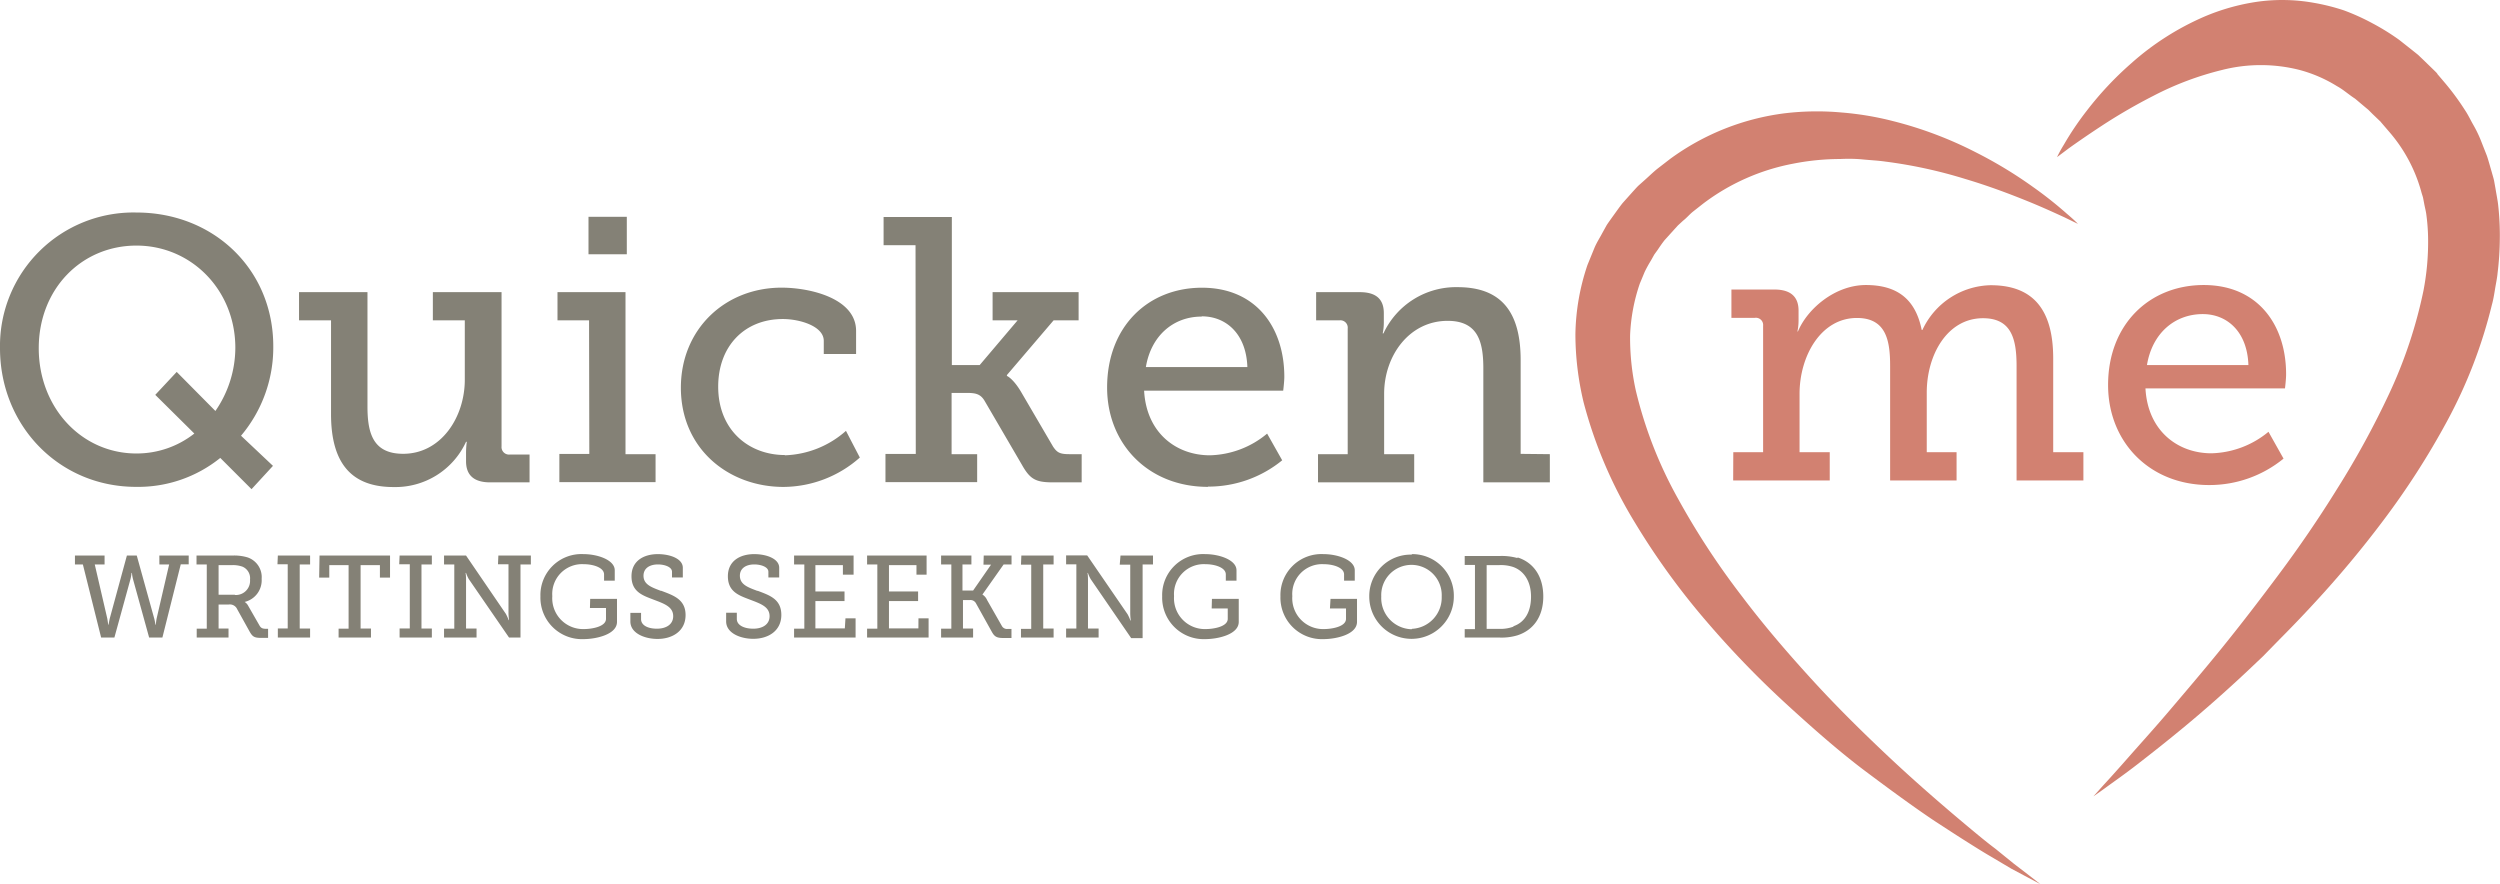 <svg id="Capa_1" data-name="Capa 1" xmlns="http://www.w3.org/2000/svg" viewBox="0 0 399.96 141.49"><defs><style>.cls-1{fill:#d28171;}.cls-2{fill:#848176;}</style></defs><title>quicken-me</title><path class="cls-1" d="M336.53,25.14a21.61,21.61,0,0,1,1.1-2,47.71,47.71,0,0,1,3.67-5.44,52.88,52.88,0,0,1,7.07-7.54,43.53,43.53,0,0,1,11.73-7.5A34.22,34.22,0,0,1,368.23.33a28.65,28.65,0,0,1,9.38.12,33.56,33.56,0,0,1,4.82,1.21A35.36,35.36,0,0,1,387,3.73,36.58,36.58,0,0,1,391.3,6.4l2,1.58,1,.8.9.86,1.8,1.75.11.11c.11.12-.16-.19.26.28l0,.05.18.21.36.42.72.85a40.41,40.41,0,0,1,3.14,4.27c.54.8.89,1.58,1.35,2.38a19.65,19.65,0,0,1,1.19,2.44l1,2.54c.29.87.52,1.75.78,2.63.12.44.26.88.36,1.32l.24,1.34c.14.9.34,1.8.43,2.7a43.51,43.51,0,0,1,.25,5.39,47,47,0,0,1-.35,5.31c-.08.88-.27,1.72-.41,2.59s-.28,1.73-.51,2.55a77.49,77.49,0,0,1-7.2,18.67,125.43,125.43,0,0,1-10.15,15.8,167.91,167.91,0,0,1-11.09,13.28c-1.84,2-3.7,3.93-5.51,5.75L369.48,105l-2.64,2.5c-3.47,3.25-6.74,6.12-9.7,8.58s-5.6,4.53-7.78,6.22-4,2.94-5.16,3.8l-1.85,1.31,1.51-1.69c1-1.08,2.45-2.69,4.26-4.75s4.05-4.52,6.52-7.43,5.25-6.16,8.19-9.78,6-7.6,9.18-11.86,6.33-8.84,9.34-13.7a139.2,139.2,0,0,0,8.35-15.28,74.66,74.66,0,0,0,5.45-16.39,41.23,41.23,0,0,0,.75-8.16,31.83,31.83,0,0,0-.27-3.92c-.07-.64-.25-1.26-.36-1.88l-.18-.94c-.08-.31-.19-.6-.27-.9A24.56,24.56,0,0,0,389.6,21l-.73-.85-.36-.42-.18-.21,0-.05c.38.43.08.1.16.18l-.09-.08L387,18.23l-.67-.67-.71-.59-1.4-1.18c-1-.64-1.89-1.46-2.89-2a22.15,22.15,0,0,0-6-2.6,25.15,25.15,0,0,0-12.38,0,49,49,0,0,0-11,4.14,88.62,88.62,0,0,0-8.32,4.83c-2.27,1.49-4.05,2.73-5.26,3.6Z" transform="translate(-7.44)"/><path class="cls-1" d="M339.88,35.82l-2.16-1.05c-1.42-.65-3.5-1.62-6.18-2.7s-5.94-2.32-9.73-3.45a75.77,75.77,0,0,0-12.76-2.77c-1.17-.17-2.36-.22-3.57-.34s-2.44-.13-3.67-.07a38.9,38.9,0,0,0-7.52.75,34.41,34.41,0,0,0-14.39,6.4l-1.64,1.29c-.54.44-1,1-1.56,1.43l-.78.72-.1.09,0,0,.12-.12-.2.22-.4.44-1.61,1.78c-.43.55-.73,1-1.11,1.56-.18.26-.37.5-.55.77l-.5.9a20.29,20.29,0,0,0-1,1.81l-.79,1.9a29,29,0,0,0-1.55,8.26,39.42,39.42,0,0,0,.91,8.82,67.49,67.49,0,0,0,6.74,17.29,121.54,121.54,0,0,0,10.18,15.56c3.66,4.86,7.54,9.34,11.34,13.5s7.61,7.91,11.19,11.31,7,6.43,10,9c1.53,1.32,3,2.55,4.32,3.65s2.59,2.14,3.74,3l3,2.43L332,140l1.89,1.47-2.11-1.13L329.26,139l-3.37-2c-1.26-.73-2.63-1.6-4.12-2.54s-3.1-2-4.8-3.1c-3.39-2.27-7.12-5-11.12-8s-8.14-6.63-12.42-10.54a152,152,0,0,1-12.74-13.13,116.48,116.48,0,0,1-11.64-16A71.74,71.74,0,0,1,260.8,64.4a46.92,46.92,0,0,1-1.32-10.91,36,36,0,0,1,1.93-11.1l1.07-2.62c.35-.88.87-1.67,1.31-2.5l.68-1.23c.26-.41.56-.81.84-1.21.57-.78,1.16-1.64,1.72-2.34l1.6-1.79.4-.44.2-.22.22-.23.06-.06.12-.11,1-.89c.65-.58,1.27-1.19,1.95-1.74l2.06-1.59A39.36,39.36,0,0,1,293,18.12,43.58,43.58,0,0,1,302.1,18a48.78,48.78,0,0,1,8.18,1.37,62.25,62.25,0,0,1,13.26,5,69.33,69.33,0,0,1,9.19,5.57,63.1,63.1,0,0,1,5.38,4.26C339.3,35.2,339.88,35.82,339.88,35.82Z" transform="translate(-7.44)"/><path class="cls-2" d="M32.94,90.31H34.5l-2,8.63a9.21,9.21,0,0,0-.13,1h-.07a7,7,0,0,0-.19-1L29.32,88.88H27.74L25,98.94c-.11.47-.19,1-.19,1h-.06s-.06-.52-.15-1l-2-8.63h1.57V88.88H19.43v1.43H20.7L23.62,102h2.12l2.57-9.34a6,6,0,0,0,.17-1h.07a6,6,0,0,0,.17,1L31.3,102h2.12l2.94-11.72h1.27V88.88h-4.7ZM49,100.15l-1.86-3.24a1.57,1.57,0,0,0-.56-.61v0a3.56,3.56,0,0,0,2.72-3.69A3.33,3.33,0,0,0,47,89.16a7.53,7.53,0,0,0-2.42-.28h-5.7v1.43h1.64v10.27H38.91V102H44v-1.45H42.41V96.72H44a1.27,1.27,0,0,1,1.38.73l2,3.6c.45.78.71,1,1.83,1h1.12v-1.45h-.39C49.47,100.58,49.23,100.5,49,100.15Zm-4-5H42.41V90.41h2.18a4.57,4.57,0,0,1,1.62.24,2,2,0,0,1,1.23,2.07A2.27,2.27,0,0,1,45.06,95.19Zm6.83-4.88h1.64v10.27H51.89V102h5.16v-1.45H55.39V90.31h1.66V88.88H51.89Zm6.67,2.14h1.62v-2h3.09v10.17H61.61V102h5.18v-1.45H65.13V90.41h3.09v2h1.62V88.88H58.56Zm12.81-2.14H73v10.27H71.37V102h5.16v-1.45H74.87V90.31h1.66V88.88H71.37Zm15.8,0h1.68v7.88a9.71,9.71,0,0,0,.09,1.06h-.06a7.64,7.64,0,0,0-.45-1L82,88.88H78.48v1.43h1.64v10.27H78.48V102h5.2v-1.45H82V92.72a7.34,7.34,0,0,0-.07-1.06H82a5.49,5.49,0,0,0,.45,1L88.88,102h1.83V90.31h1.66V88.88h-5.2Zm14.71,7h2.57V99c0,1.29-2.35,1.64-3.52,1.64a4.93,4.93,0,0,1-5.07-5.27,4.77,4.77,0,0,1,5-5.11c1.55,0,3.28.54,3.28,1.64v1h1.71V91.24c0-1.66-2.74-2.59-5-2.59a6.56,6.56,0,0,0-6.89,6.76,6.64,6.64,0,0,0,6.88,6.84c2,0,5.37-.73,5.37-2.76V95.81h-4.29Zm11.36-2.74c-1.47-.56-2.79-1-2.79-2.42,0-1.21,1-1.81,2.31-1.81,1.08,0,2.25.41,2.25,1.17v.91h1.73V90.83c0-1.43-2-2.18-4-2.18-2.22,0-4.21,1.06-4.21,3.54s1.77,3.07,3.5,3.73,3.17,1.14,3.17,2.66c0,1.3-1.1,2-2.61,2S110,100,110,99.05v-1h-1.71v1.38c0,1.88,2.29,2.79,4.34,2.79,2.44,0,4.49-1.3,4.49-3.82S115.17,95.25,113.24,94.52Zm15.42,0c-1.47-.56-2.79-1-2.79-2.42,0-1.21,1-1.81,2.31-1.81,1.08,0,2.25.41,2.25,1.17v.91h1.73V90.83c0-1.43-2-2.18-4-2.18-2.22,0-4.21,1.06-4.21,3.54s1.77,3.07,3.5,3.73,3.17,1.14,3.17,2.66c0,1.3-1.1,2-2.61,2s-2.63-.58-2.63-1.55v-1h-1.71v1.38c0,1.88,2.29,2.79,4.34,2.79,2.44,0,4.49-1.3,4.49-3.82S130.59,95.25,128.66,94.52Zm14,6h-4.71V96.16h4.66V94.63h-4.66V90.41h4.4v1.53H144V88.88h-9.52v1.43h1.64v10.27h-1.64V102h9.84V98.92h-1.62Zm11.77,0h-4.71V96.16h4.66V94.63h-4.66V90.41h4.4v1.53h1.62V88.88h-9.52v1.43h1.64v10.27h-1.64V102h9.84V98.92h-1.62Zm10.41-10.19h1.21l-2.87,4.14h-1.7V90.31h1.43V88.88H158v1.43h1.64v10.27H158V102h5.12v-1.45h-1.62V96h1.08a1,1,0,0,1,1,.52l2.53,4.55c.41.73.73,1,1.83,1h1.32v-1.45h-.61a.93.93,0,0,1-.93-.48L165.36,96a1.92,1.92,0,0,0-.75-.88v0L168,90.31h1.27V88.88h-4.45Zm6,0h1.64v10.27h-1.64V102H176v-1.45h-1.66V90.31H176V88.88h-5.16Zm15.8,0h1.68v7.88a9.71,9.71,0,0,0,.09,1.06h-.06a7.63,7.63,0,0,0-.45-1l-6.47-9.43H178v1.43h1.64v10.27H178V102h5.2v-1.45h-1.7V92.72a7.35,7.35,0,0,0-.07-1.06h.06a5.5,5.5,0,0,0,.45,1l6.47,9.43h1.83V90.31h1.66V88.88h-5.2Zm14.71,7h2.57V99c0,1.29-2.35,1.64-3.52,1.64a4.93,4.93,0,0,1-5.07-5.27,4.77,4.77,0,0,1,5-5.11c1.55,0,3.28.54,3.28,1.64v1h1.71V91.24c0-1.66-2.74-2.59-5-2.59a6.56,6.56,0,0,0-6.89,6.76,6.64,6.64,0,0,0,6.88,6.84c2,0,5.37-.73,5.37-2.76V95.81h-4.29Zm18.92,0h2.57V99c0,1.29-2.35,1.64-3.52,1.64a4.93,4.93,0,0,1-5.07-5.27,4.77,4.77,0,0,1,5-5.11c1.55,0,3.28.54,3.28,1.64v1h1.71V91.24c0-1.66-2.74-2.59-5-2.59a6.56,6.56,0,0,0-6.89,6.76,6.64,6.64,0,0,0,6.88,6.84c2,0,5.37-.73,5.37-2.76V95.81H220.3Zm13.05-8.61a6.63,6.63,0,0,0-6.76,6.71,6.76,6.76,0,1,0,13.53,0A6.65,6.65,0,0,0,233.35,88.65Zm0,11.94a5,5,0,0,1-4.84-5.24,4.84,4.84,0,1,1,9.67,0A5,5,0,0,1,233.35,100.6Zm16.91-11.4a9.3,9.3,0,0,0-2.79-.32h-5.61v1.43h1.64v10.27h-1.64V102h5.63a8.72,8.72,0,0,0,2.78-.35c2.57-.82,4.16-3,4.16-6.22S252.78,90,250.26,89.19Zm-.65,11a6,6,0,0,1-2.24.34h-2V90.41h2a6.3,6.3,0,0,1,2.25.3c1.75.63,2.85,2.33,2.85,4.75S251.38,99.55,249.61,100.17ZM29.27,34A21.35,21.35,0,0,0,7.44,55.7c0,12.39,9.44,22.19,21.77,22.19a20.91,20.91,0,0,0,13.47-4.63l5,5,3.43-3.73L46,69.71A21.91,21.91,0,0,0,51.16,55.4C51.16,43.08,41.6,34,29.27,34ZM41.9,65.75l-6.19-6.25-3.43,3.67,6.25,6.19a14.91,14.91,0,0,1-9.26,3.19c-8.78,0-15.63-7.34-15.63-16.84s6.86-16.42,15.63-16.42,15.82,7.1,15.82,16.36A17.85,17.85,0,0,1,41.9,65.75ZM82,70.68h.12a13.18,13.18,0,0,0-.12,1.8V73.8c0,2.16,1.2,3.37,3.85,3.37h6.31V72.72H89a1.2,1.2,0,0,1-1.32-1.32V46.74H76.69v4.51H81.8v9.5c0,6-3.79,11.85-9.86,11.85-4.87,0-5.71-3.37-5.71-7.58V46.74H55.28v4.51H60.4v15c0,8.06,3.43,11.67,10,11.67A12.44,12.44,0,0,0,82,70.68Zm25.72-36h-6.13v6h6.13Zm-6,37.94H96.93v4.51h15.39V72.66h-4.81V46.74H96.63v4.51h5.05Zm31.32.18c-5.83,0-10.7-4-10.7-10.94,0-6.49,4.21-10.82,10.34-10.82,2.71,0,6.55,1.14,6.55,3.49v2.1h5.17V52.94c0-5.23-7.4-6.92-11.91-6.92-9.08,0-16.12,6.67-16.12,16,0,9.8,7.64,15.88,16.42,15.88A18.55,18.55,0,0,0,145,73.2l-2.22-4.27A15.44,15.44,0,0,1,133,72.84Zm20.91-.18H149.1v4.51h14.67V72.66h-4.09v-9.8h2.41c1.32,0,2.16.12,2.83,1.2l6,10.28c1.32,2.35,2.22,2.83,5,2.83h4.57V72.66h-1.92c-1.56,0-2-.24-2.65-1.2l-5.17-8.84c-1.2-2-2.16-2.47-2.22-2.47V60L176,51.25h4V46.74H166.24v4.51h4l-6.07,7.16h-4.45V34.72H148.8v4.51h5.11Zm46.77,5.23a18.64,18.64,0,0,0,11.85-4.21l-2.41-4.27A14.81,14.81,0,0,1,201,72.84c-5.41,0-10.16-3.61-10.52-10.34h22.25s.18-1.44.18-2.22c0-7.88-4.51-14.25-13.17-14.25S184.56,52.28,184.56,62C184.56,71,191.12,77.89,200.68,77.89Zm-1-27.24c3.85,0,7.1,2.77,7.28,8.12H190.76C191.6,53.66,195.21,50.65,199.66,50.65Zm51,22v-15c0-7.76-3.13-11.67-10.1-11.67a12.8,12.8,0,0,0-11.85,7.4h-.12a8.64,8.64,0,0,0,.18-1.74V50.11c0-2.22-1.2-3.37-3.85-3.37H218v4.51h3.73a1.18,1.18,0,0,1,1.32,1.32V72.66h-4.75v4.51h15.39V72.66h-4.81V63c0-6.07,4-11.67,10.16-11.67,4.87,0,5.71,3.37,5.71,7.64V77.17h10.64V72.66Z" transform="translate(-7.44)"/><path class="cls-1" d="M284.72,76.87h15.45V72.34h-4.83V63c0-6,3.38-12.13,9.18-12.13,4.71,0,5.31,3.68,5.31,7.67V76.87h10.63V72.34h-4.77V62.8c0-6,3.26-11.89,9-11.89,4.59,0,5.37,3.38,5.37,7.67V76.87h10.69V72.34h-4.83v-15c0-7.79-3.2-11.71-10-11.71A12.32,12.32,0,0,0,315,52.78h-.12c-1-5-4-7.18-8.93-7.18s-9.36,3.8-10.87,7.43H295a8.67,8.67,0,0,0,.18-1.75V49.7c0-2.23-1.27-3.38-3.86-3.38h-6.88v4.53h3.74a1.16,1.16,0,0,1,1.33,1.27V72.34h-4.77Z" transform="translate(-7.44)"/><path class="cls-1" d="M344.7,61.6c0,9.06,6.58,16,16.18,16a18.72,18.72,0,0,0,11.89-4.23l-2.41-4.29a14.87,14.87,0,0,1-9.12,3.44c-5.43,0-10.2-3.62-10.56-10.38H373s.18-1.45.18-2.23C373.2,52,368.67,45.6,360,45.6S344.7,51.88,344.7,61.6Zm6.22-3.2c.85-5.13,4.47-8.15,8.93-8.15,3.86,0,7.12,2.78,7.3,8.15Z" transform="translate(-7.44)"/></svg>